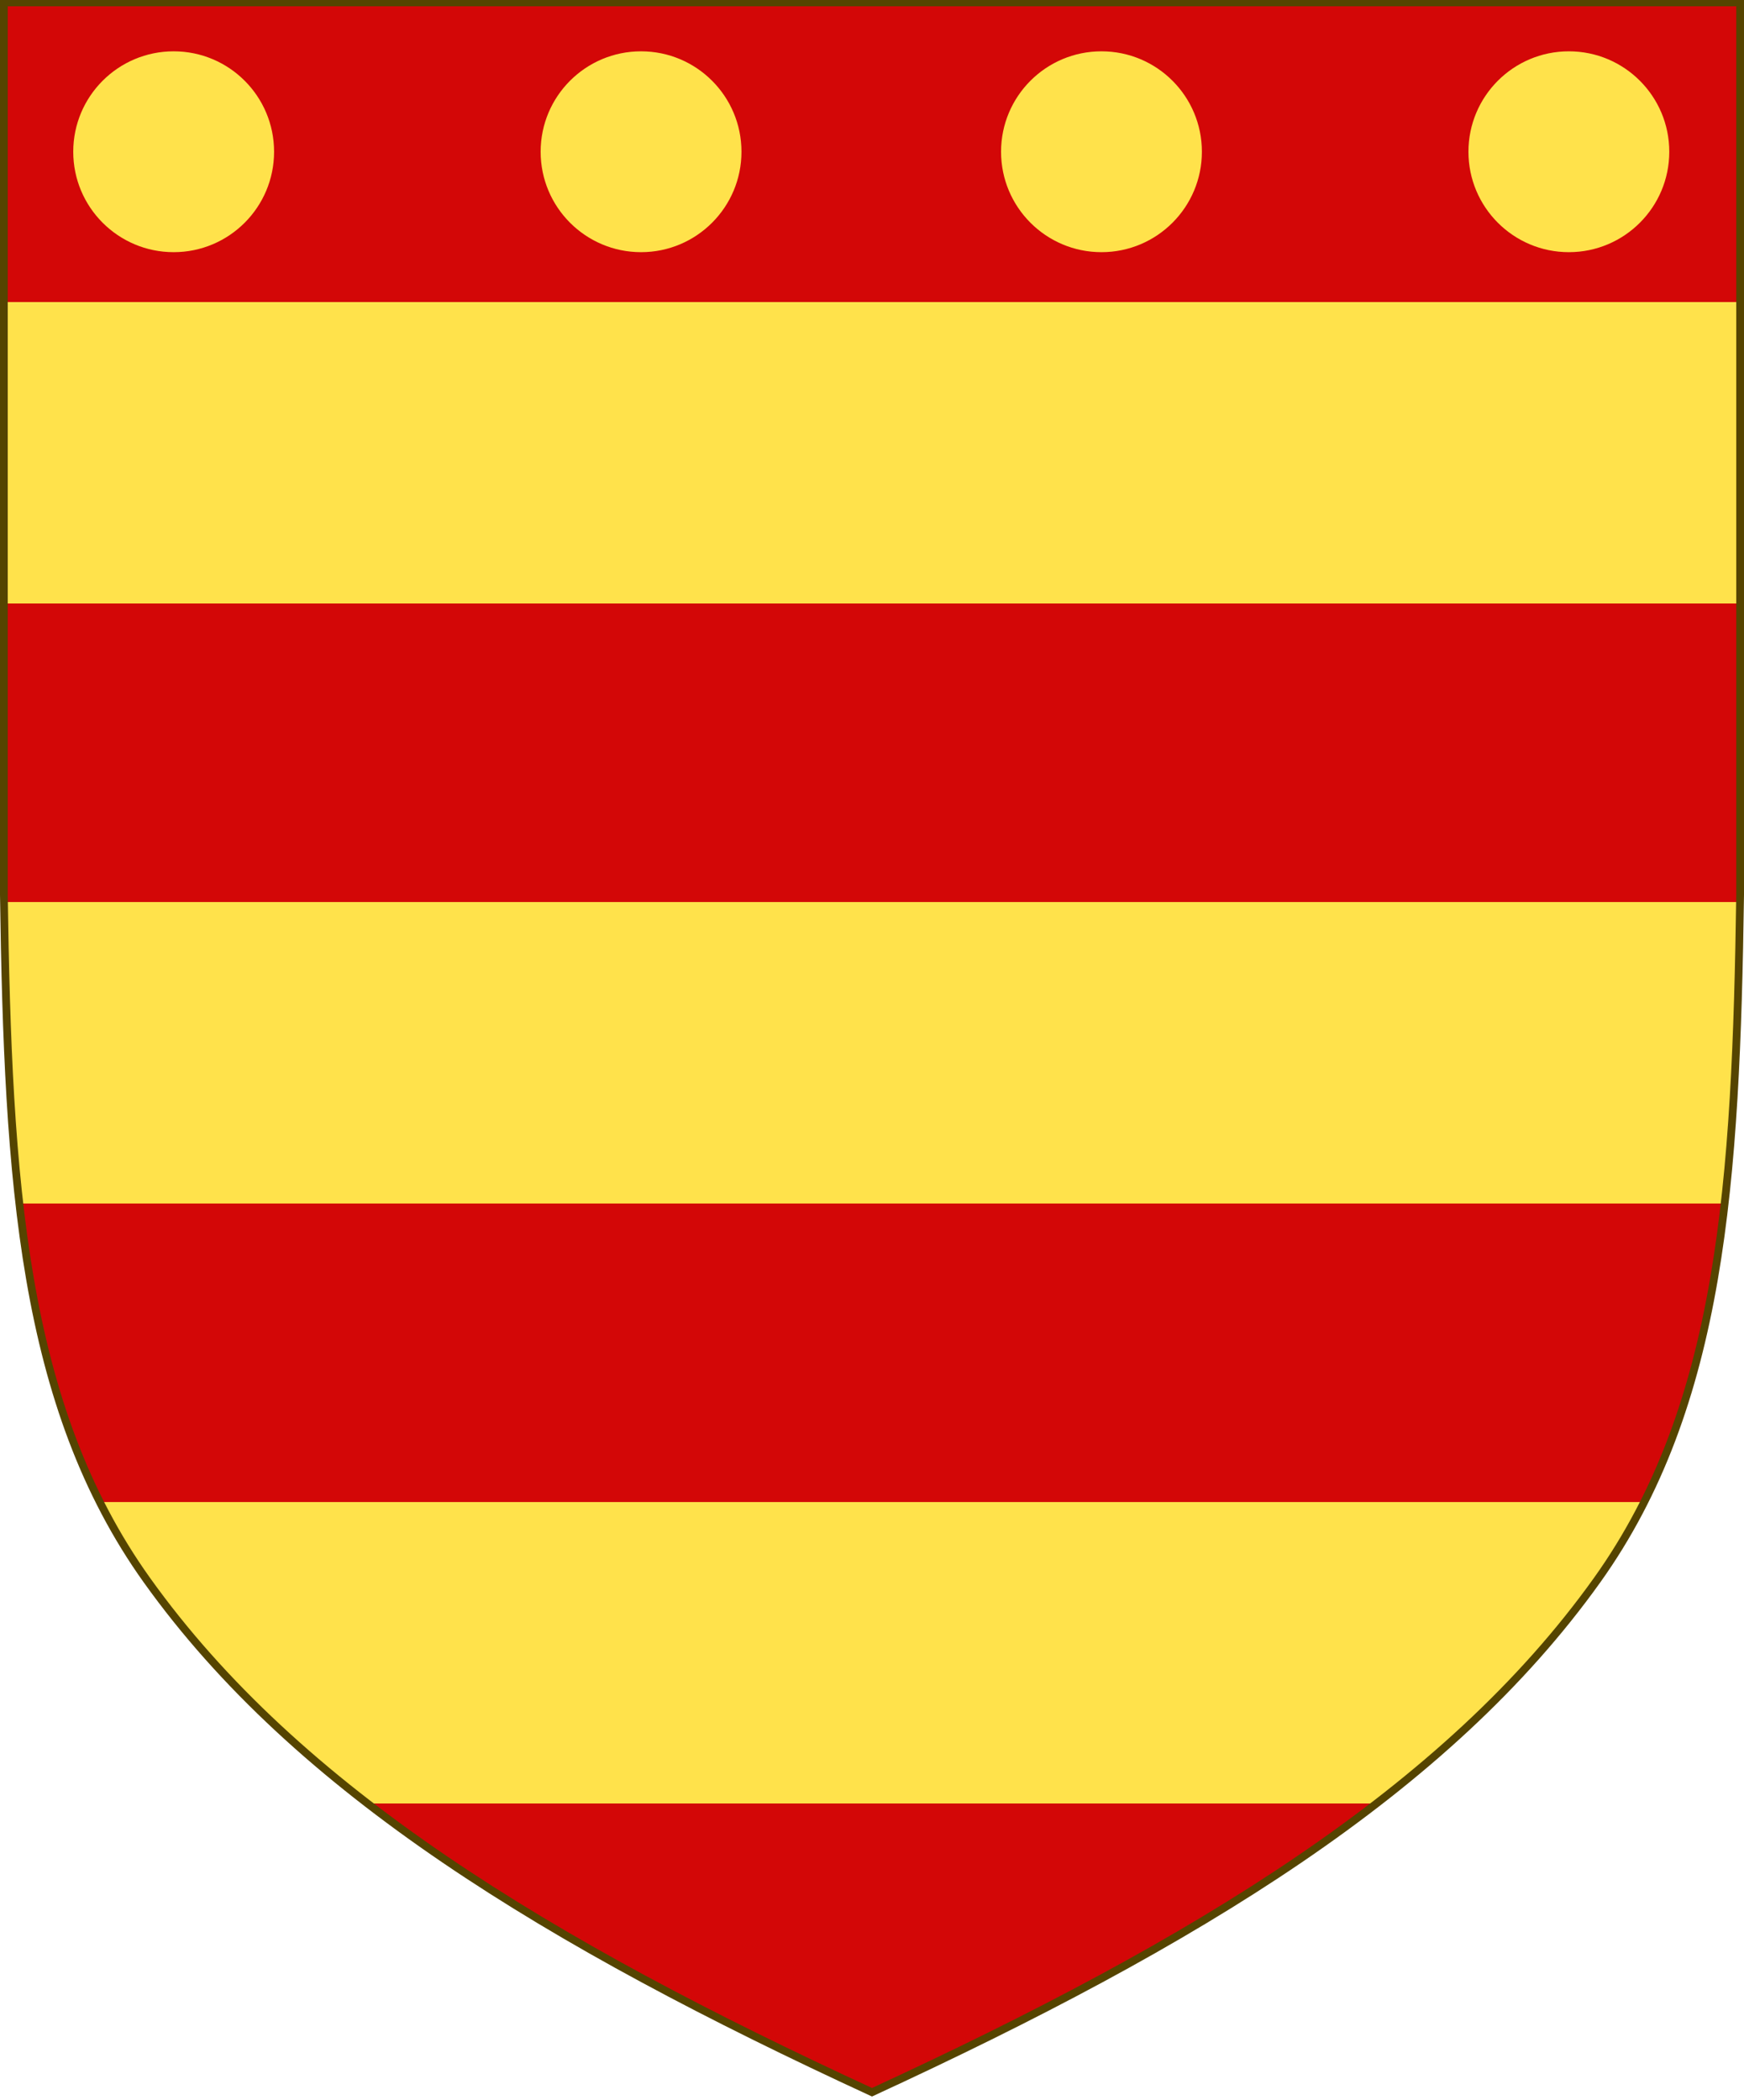 <?xml version="1.0" encoding="UTF-8"?>
<!-- Generated by Pixelmator Pro 3.4.3 -->
<svg width="500" height="602" viewBox="0 0 500 602" xmlns="http://www.w3.org/2000/svg">
    <path id="path970" fill="#ffe24b" stroke="none" d="M 457.884 453.035 C 493.706 402.898 497.695 338.778 498.889 256.611 L 498.889 0.75 L 250 0.75 L 1.111 0.75 L 1.111 256.611 C 2.305 338.778 6.294 402.898 42.116 453.035 C 85.268 513.429 157.158 557.013 250 599.832 C 342.842 557.013 414.732 513.429 457.884 453.035 Z"/>
    <path id="path970-copy" fill="#d30707" fill-rule="evenodd" stroke="none" d="M 250 599.832 C 193.381 573.719 144.556 547.321 105.287 517 L 394.713 517 C 355.444 547.321 306.619 573.719 250 599.832 Z M 28.582 430.586 C 15.883 405.349 9.175 376.955 5.533 345 L 494.467 345 C 490.825 376.955 484.117 405.349 471.418 430.586 L 28.582 430.586 Z M 1.143 258.586 C 1.133 257.925 1.121 257.274 1.111 256.611 L 1.111 173 L 498.801 173 L 498.801 258.586 L 1.143 258.586 Z M 1.111 86.586 L 1.111 1 L 498.801 1 L 498.801 86.586 L 1.111 86.586 Z"/>
    <path id="Ellipse-copy-4" fill="#ffe24b" fill-rule="evenodd" stroke="none" d="M 78.577 43.5 C 78.577 27.6 65.688 14.711 49.789 14.711 C 33.889 14.711 21 27.6 21 43.5 C 21 59.4 33.889 72.289 49.789 72.289 C 65.688 72.289 78.577 59.4 78.577 43.5 Z"/>
    <path id="Ellipse-copy-4-copy" fill="#ffe24b" fill-rule="evenodd" stroke="none" d="M 478.577 43.5 C 478.577 27.6 465.688 14.711 449.789 14.711 C 433.889 14.711 421 27.6 421 43.5 C 421 59.4 433.889 72.289 449.789 72.289 C 465.688 72.289 478.577 59.4 478.577 43.5 Z"/>
    <path id="Ellipse-copy-4-copy-2" fill="#ffe24b" fill-rule="evenodd" stroke="none" d="M 212.577 43.5 C 212.577 27.6 199.688 14.711 183.789 14.711 C 167.889 14.711 155 27.6 155 43.5 C 155 59.4 167.889 72.289 183.789 72.289 C 199.688 72.289 212.577 59.4 212.577 43.5 Z"/>
    <path id="Ellipse-copy-4-copy-3" fill="#ffe24b" fill-rule="evenodd" stroke="none" d="M 344.577 43.5 C 344.577 27.6 331.688 14.711 315.789 14.711 C 299.889 14.711 287 27.6 287 43.5 C 287 59.4 299.889 72.289 315.789 72.289 C 331.688 72.289 344.577 59.4 344.577 43.5 Z"/>
    <path id="path968" fill="none" stroke="#554400" stroke-width="2.222" d="M 457.884 452.978 C 493.706 402.842 497.695 338.722 498.889 256.555 L 498.889 0.693 L 250 0.693 L 1.111 0.693 L 1.111 256.555 C 2.305 338.722 6.294 402.842 42.116 452.978 C 85.268 513.373 157.158 556.956 250 599.776 C 342.842 556.956 414.732 513.373 457.884 452.978 Z"/>
</svg>
